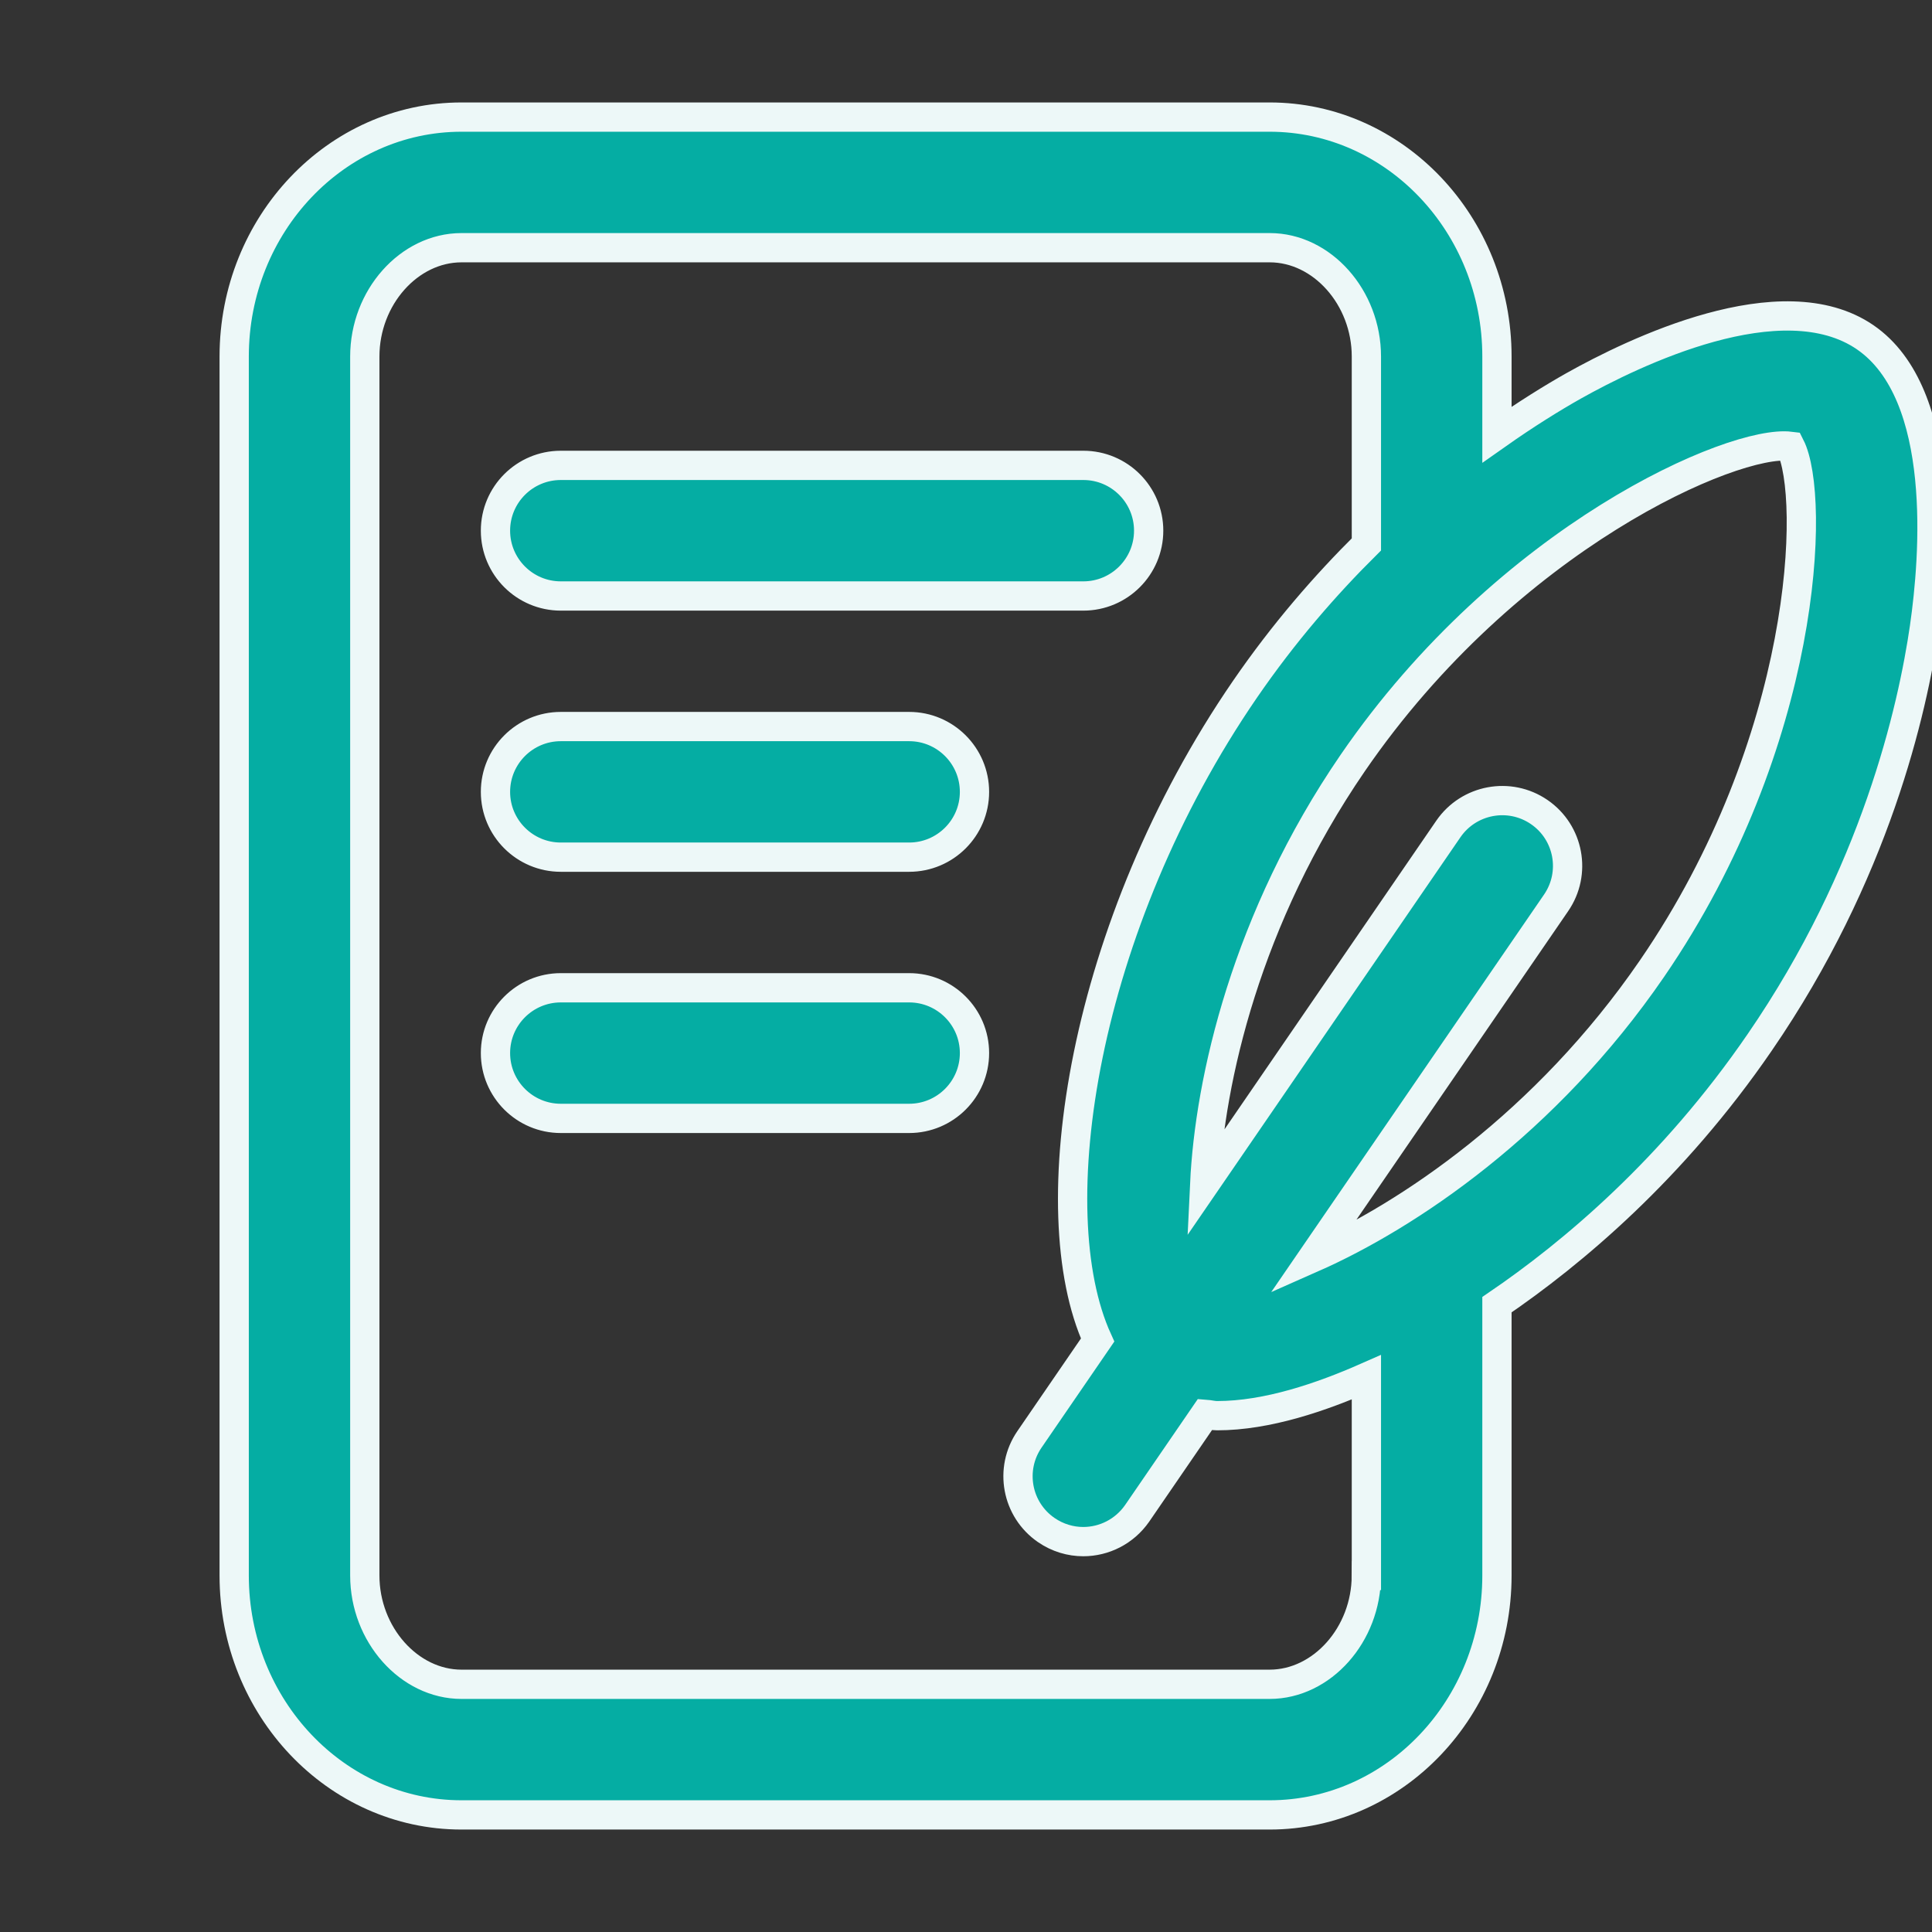 <svg width="33" height="33" viewBox="0 0 33 33" fill="none" xmlns="http://www.w3.org/2000/svg">
<rect x="0" y="0" width="33" height="33" fill="#333333" stroke="none"/>
<g clip-path="url(#clip0_5960_1409)">
<path d="M16.645 17.987C16.645 18.603 16.145 19.103 15.529 19.103H9.579C8.963 19.103 8.463 18.603 8.463 17.987C8.463 17.372 8.963 16.872 9.579 16.872H15.529C16.145 16.872 16.645 17.372 16.645 17.987ZM9.579 10.18H18.504C19.12 10.18 19.62 9.68 19.62 9.064C19.62 8.448 19.12 7.949 18.504 7.949H9.579C8.963 7.949 8.463 8.448 8.463 9.064C8.463 9.68 8.963 10.18 9.579 10.18ZM15.529 12.41H9.579C8.963 12.41 8.463 12.91 8.463 13.526C8.463 14.141 8.963 14.641 9.579 14.641H15.529C16.145 14.641 16.645 14.141 16.645 13.526C16.645 12.91 16.145 12.41 15.529 12.41ZM32.873 10.706C32.668 12.123 32.033 14.93 30.056 17.806C28.576 19.964 26.862 21.405 25.569 22.285V26.91C25.569 29.166 23.827 31 21.686 31H7.883C5.742 31 4 29.166 4 26.91V6.09C4 3.834 5.742 2 7.883 2H21.686C23.827 2 25.569 3.834 25.569 6.09V7.424C26.07 7.071 26.523 6.792 26.877 6.592C27.9 6.018 30.435 4.784 31.859 5.761C33.276 6.734 33.04 9.543 32.873 10.704V10.706ZM23.339 26.91V23.525C22.572 23.863 21.645 24.181 20.789 24.181C20.718 24.181 20.654 24.162 20.584 24.157L19.424 25.848C19.206 26.162 18.858 26.332 18.503 26.332C18.286 26.332 18.066 26.268 17.872 26.135C17.365 25.787 17.235 25.093 17.585 24.584L18.748 22.889C17.741 20.679 18.489 15.817 21.264 11.775C21.929 10.807 22.638 9.994 23.339 9.299V6.09C23.339 5.081 22.582 4.231 21.688 4.231H7.883C6.987 4.231 6.231 5.081 6.231 6.09V26.91C6.231 27.919 6.989 28.769 7.883 28.769H21.686C22.582 28.769 23.338 27.919 23.338 26.91H23.339ZM30.579 7.623C29.62 7.504 25.765 9.158 23.104 13.035C21.288 15.684 20.661 18.448 20.577 20.225L24.74 14.158C25.088 13.653 25.782 13.521 26.292 13.871C26.799 14.219 26.929 14.913 26.579 15.422L22.418 21.485C24.047 20.765 26.404 19.187 28.217 16.545C30.878 12.668 31.015 8.483 30.579 7.623Z" fill="#05ADA3" stroke="#EDF8F8" stroke-width="0.5"/>
</g>
<defs>
<clipPath id="clip0_5960_1409">
<rect width="33" height="33" fill="white"/>
</clipPath>
</defs>
</svg>
